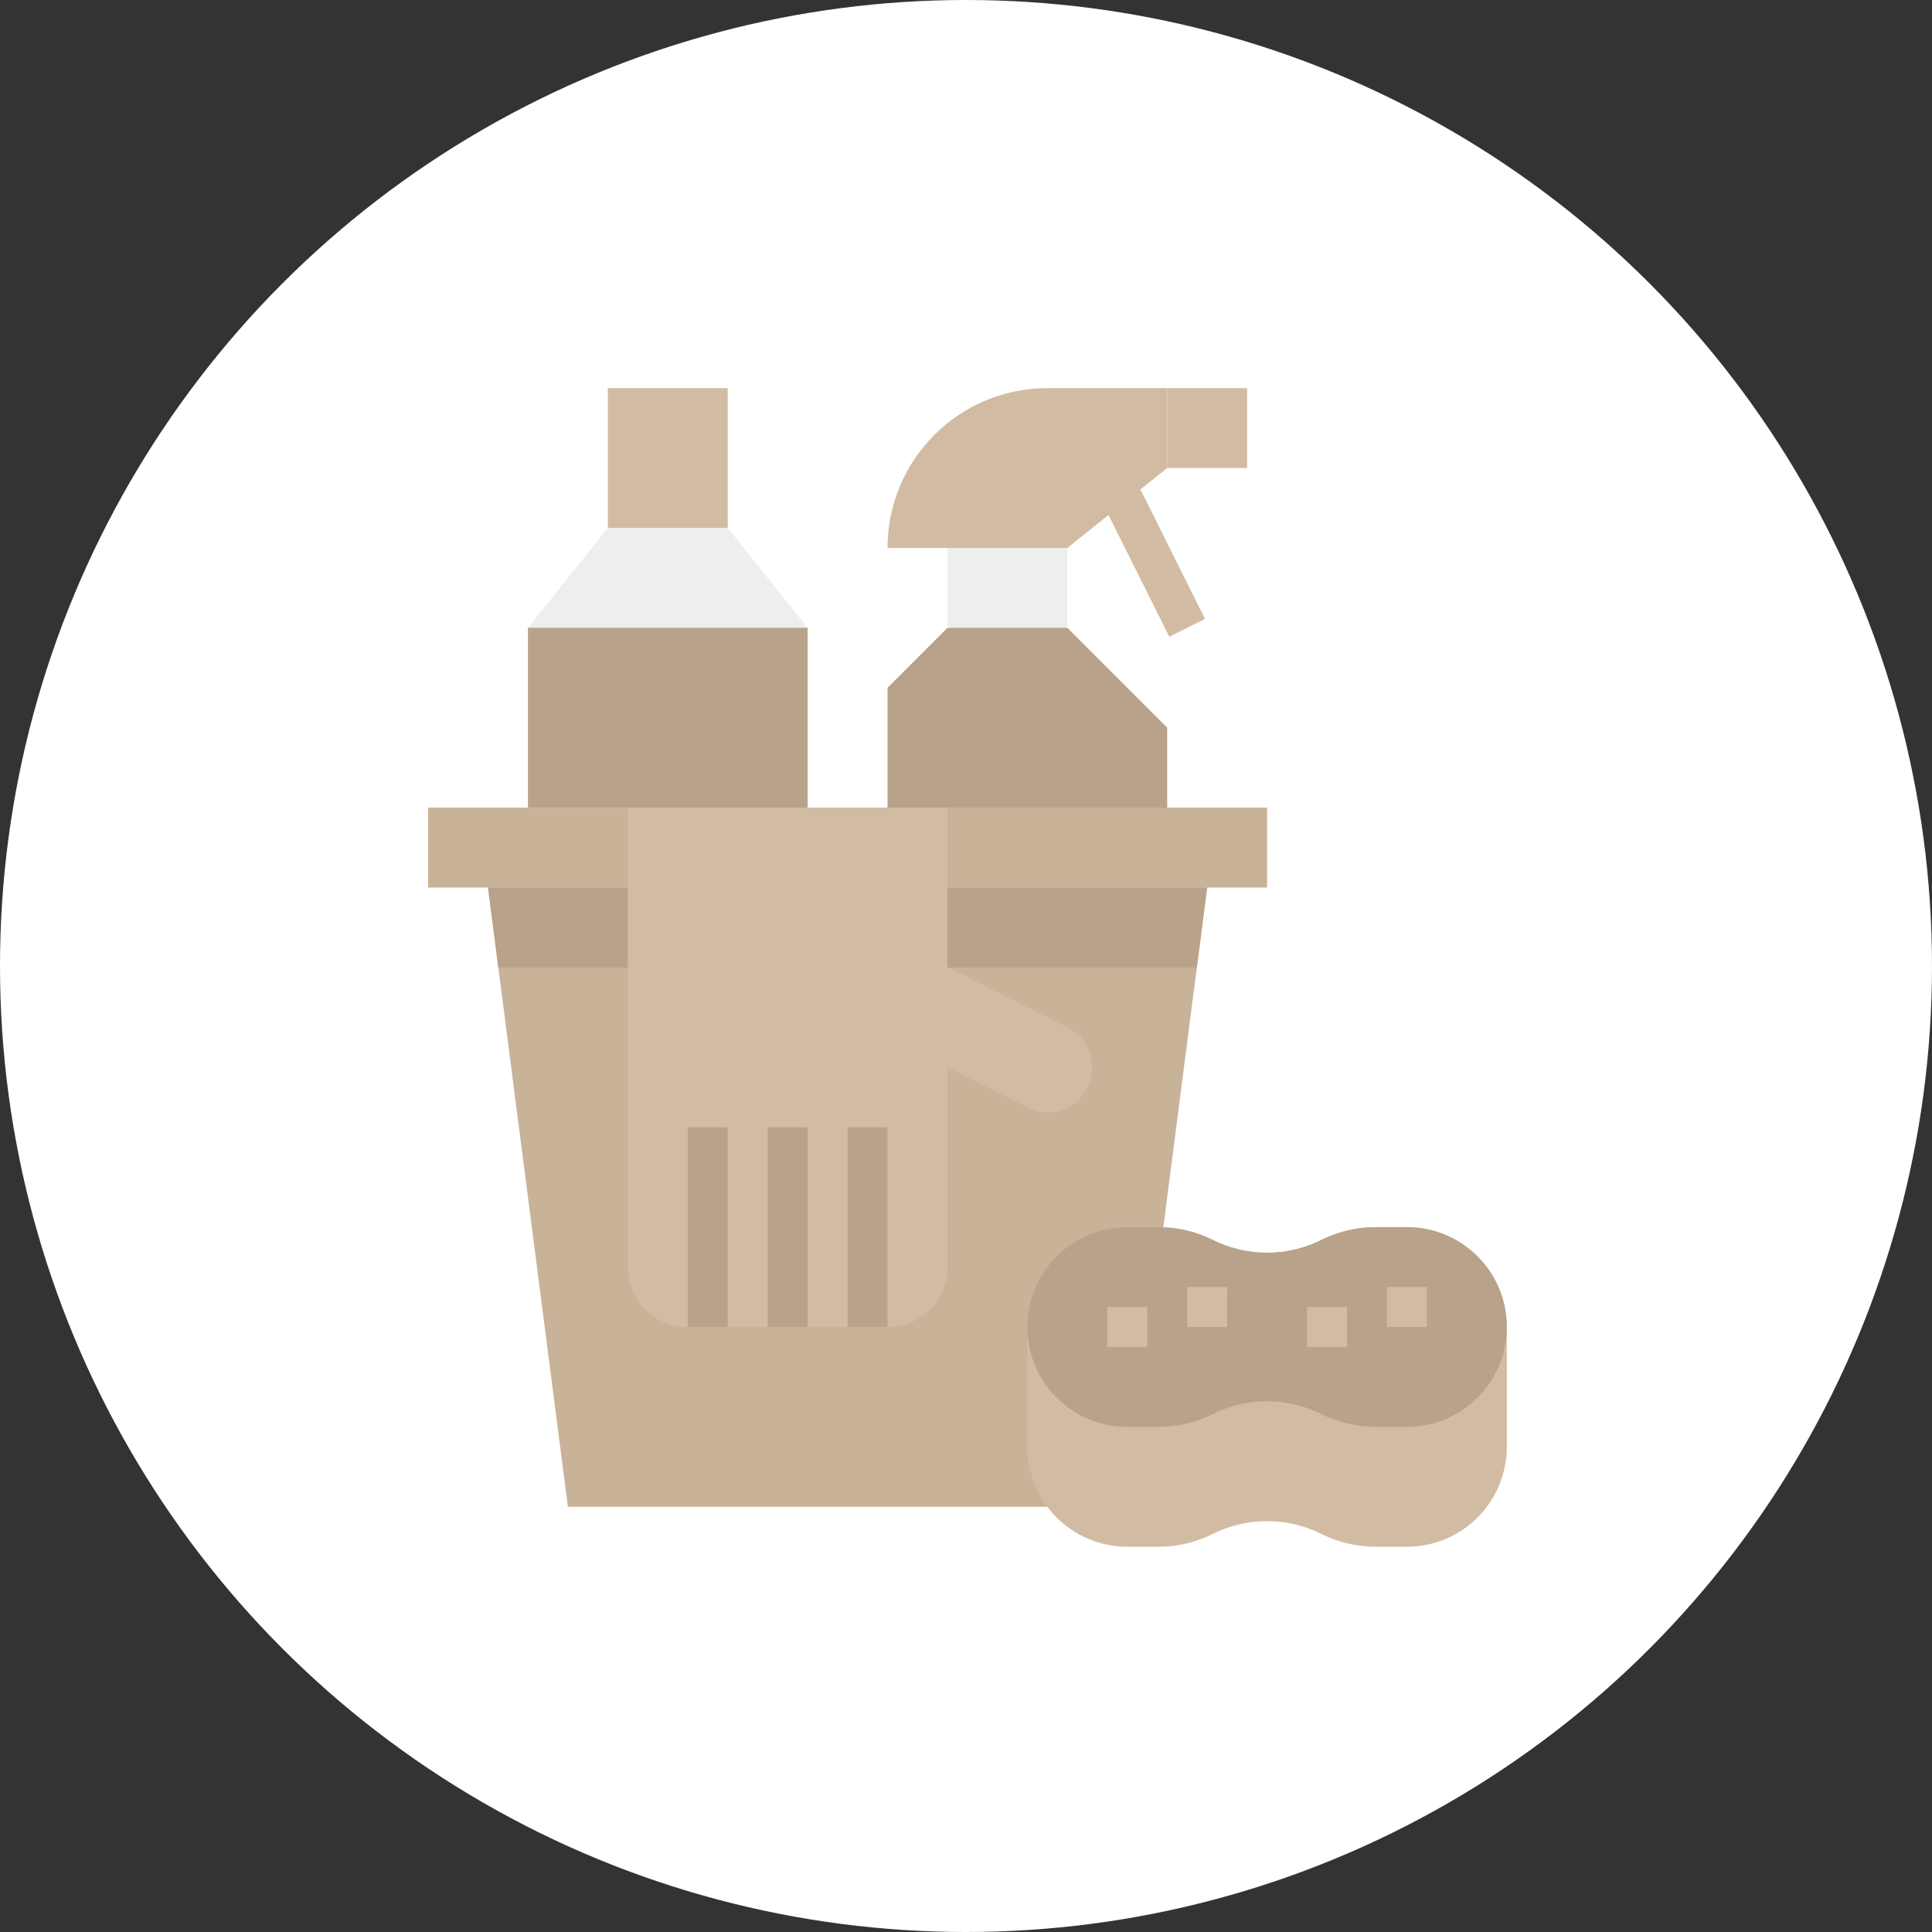 <svg width="672" height="672" viewBox="0 0 672 672" fill="none" xmlns="http://www.w3.org/2000/svg">
<rect x="0" y="0" width="672" height="672" fill="#333333" stroke="none"/>
<circle cx="336" cy="336" r="336" fill="white"/>
<g clip-path="url(#clip0_49_199)">
<path d="M392.087 524.103H197.535L169.742 308.707H419.88L392.087 524.103Z" fill="#C8B298"/>
<path d="M440.725 280.914H148.896V308.707H440.725V280.914Z" fill="#C8B298"/>
<path d="M169.742 308.707L173.327 336.5H416.294L419.88 308.707H169.742Z" fill="#B8A38A"/>
<path d="M280.914 280.914H183.639V218.38L211.431 183.639H253.121L280.914 218.38V280.914Z" fill="#EEEEEE"/>
<path d="M253.12 135H211.43V183.638H253.12V135Z" fill="#D1BCA3"/>
<path d="M280.917 218.379H183.639V280.915H280.917V218.379Z" fill="#B8A38A"/>
<path d="M390.778 158.462L378.346 164.668L406.706 221.483L419.138 215.278L390.778 158.462Z" fill="#D1BCA3"/>
<path d="M433.779 135H405.986V162.793H433.779V135Z" fill="#D1BCA3"/>
<path d="M371.241 190.586H308.707C308.707 159.888 333.595 135 364.293 135H405.983V162.793L371.241 190.586Z" fill="#D1BCA3"/>
<path d="M371.241 190.586H329.551V218.379H371.241V190.586Z" fill="#EEEEEE"/>
<path d="M329.551 218.379H371.241L405.983 253.12V280.913H308.707V239.224L329.551 218.379Z" fill="#B8A38A"/>
<path d="M489.361 426.828H478.48C471.929 426.828 465.466 428.357 459.602 431.282C447.72 437.229 433.726 437.229 421.845 431.282C415.981 428.357 409.519 426.828 402.966 426.828H392.085C372.901 426.828 357.344 442.385 357.344 461.569V503.259C357.344 522.444 372.901 538.001 392.085 538.001H402.966C409.518 538.001 415.98 536.472 421.845 533.547C433.726 527.6 447.72 527.6 459.602 533.547C465.466 536.472 471.928 538.001 478.48 538.001H489.361C508.545 538.001 524.102 522.444 524.102 503.259V461.569C524.103 442.385 508.546 426.828 489.361 426.828Z" fill="#D1BCA3"/>
<path d="M489.361 496.309H478.48C471.929 496.309 465.466 494.78 459.602 491.855C447.72 485.908 433.726 485.908 421.845 491.855C415.981 494.78 409.519 496.309 402.966 496.309H392.085C372.901 496.309 357.344 480.752 357.344 461.568C357.344 442.383 372.901 426.826 392.085 426.826H402.966C409.518 426.826 415.98 428.355 421.845 431.28C433.726 437.227 447.72 437.227 459.602 431.28C465.466 428.355 471.928 426.826 478.48 426.826H489.361C508.545 426.826 524.102 442.383 524.102 461.568C524.103 480.753 508.546 496.309 489.361 496.309Z" fill="#B8A38A"/>
<path d="M496.312 447.67H482.416V461.566H496.312V447.67Z" fill="#D1BCA3"/>
<path d="M426.826 447.67H412.93V461.566H426.826V447.67Z" fill="#D1BCA3"/>
<path d="M399.033 454.619H385.137V468.516H399.033V454.619Z" fill="#D1BCA3"/>
<path d="M468.519 454.619H454.623V468.516H468.519V454.619Z" fill="#D1BCA3"/>
<path d="M329.553 336.5V280.914H218.381V440.724C218.381 452.237 227.712 461.569 239.226 461.569H308.709C320.222 461.569 329.554 452.238 329.554 440.724V371.241L357.763 385.346C365.205 389.071 374.252 386.054 377.976 378.62C377.976 378.613 377.983 378.613 377.983 378.606L378.157 378.259C382.047 370.622 379.004 361.277 371.375 357.393C371.347 357.379 371.313 357.359 371.277 357.345L329.553 336.5Z" fill="#D1BCA3"/>
<path d="M371.276 357.345L329.552 336.5V280.914H324.285C299.063 363.841 254.802 414.522 218.672 443.788C220.166 453.995 228.914 461.562 239.225 461.569H308.708C320.221 461.569 329.553 452.238 329.553 440.724V371.241L357.762 385.346C365.204 389.071 374.251 386.054 377.975 378.62C377.975 378.613 377.982 378.613 377.982 378.606L378.156 378.259C382.046 370.622 379.003 361.277 371.374 357.393C371.339 357.38 371.311 357.359 371.276 357.345Z" fill="#D1BCA3"/>
<path d="M253.119 392.086H239.223V461.572H253.119V392.086Z" fill="#B8A38A"/>
<path d="M280.912 392.086H267.016V461.572H280.912V392.086Z" fill="#B8A38A"/>
<path d="M308.705 392.086H294.809V461.572H308.705V392.086Z" fill="#B8A38A"/>
</g>
<defs>
<clipPath id="clip0_49_199">
<rect width="403" height="403" fill="white" transform="translate(135 135)"/>
</clipPath>
</defs>
</svg>
